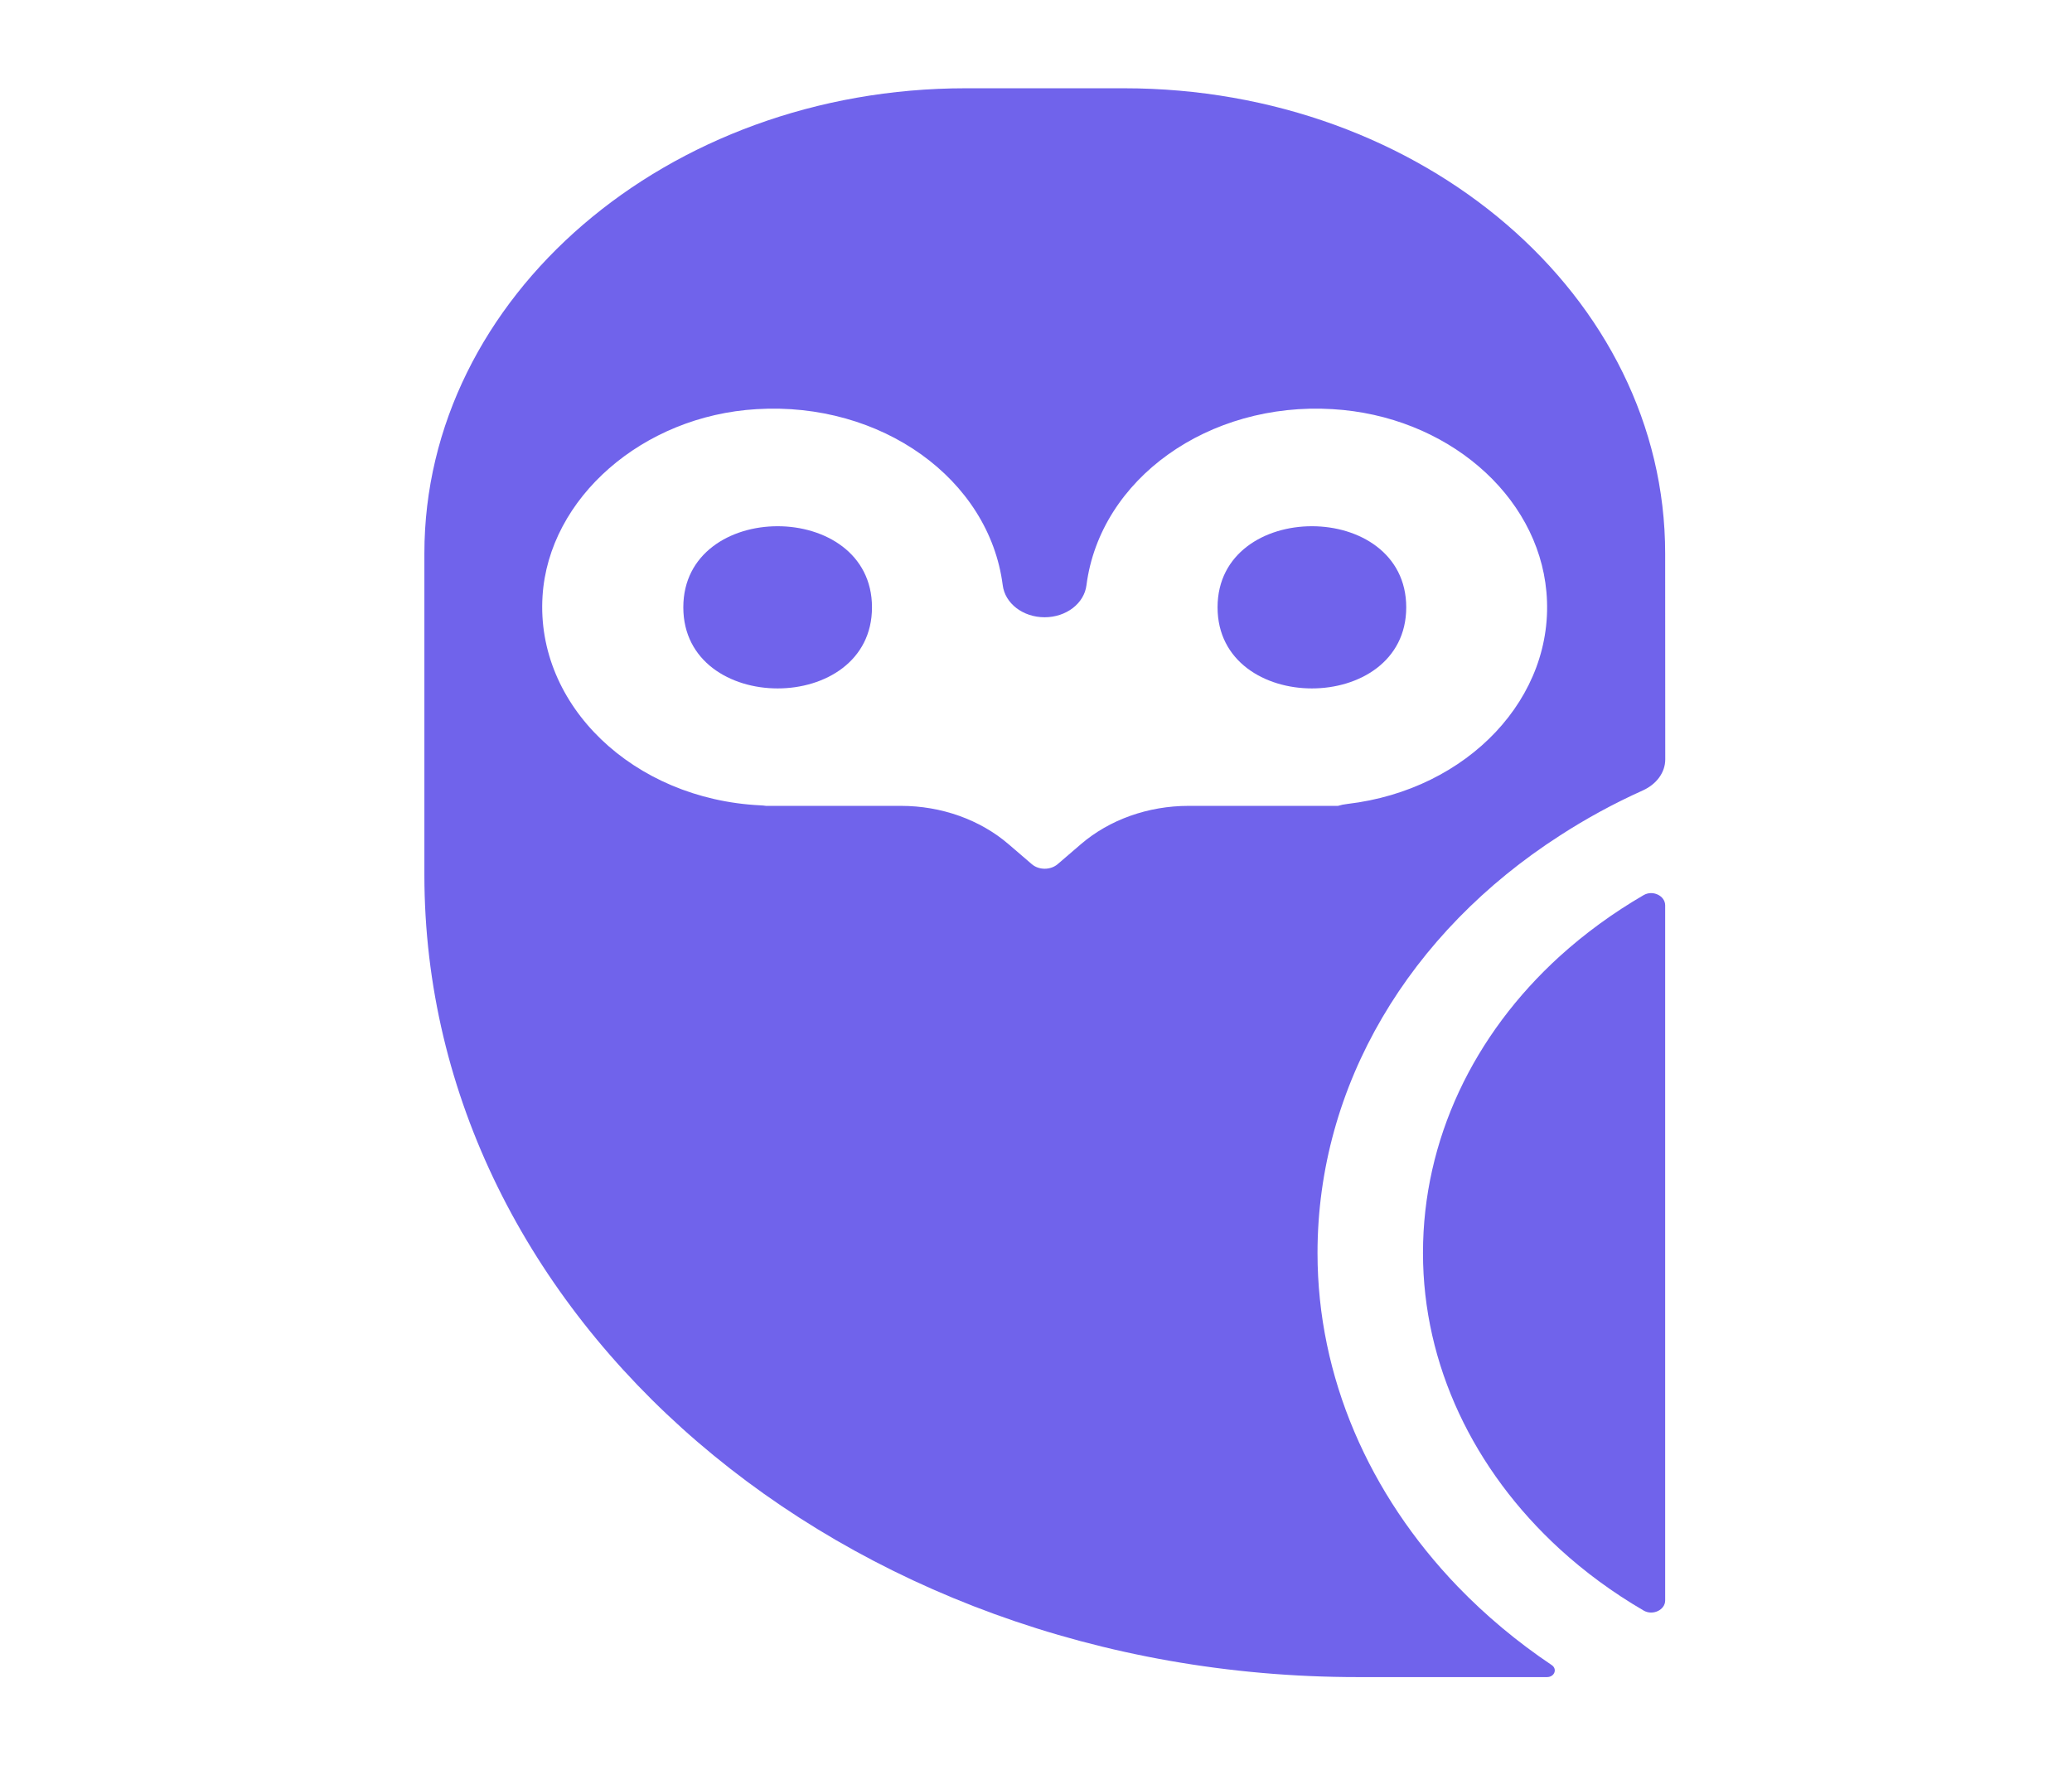 <svg width="115" height="98" xmlns="http://www.w3.org/2000/svg" xmlns:xlink="http://www.w3.org/1999/xlink" xml:space="preserve" overflow="hidden"><g transform="translate(-58 -288)"><g><g><g><g><path d="M77.581 49.689C76.115 50.68 74.775 51.821 73.576 53.084 69.461 57.437 67.049 63.268 67.049 69.557 67.049 75.751 69.454 81.6 73.576 85.992 74.771 87.263 76.111 88.411 77.581 89.407 78.017 89.701 78.607 89.372 78.607 88.848L78.607 50.252C78.603 49.724 78.013 49.395 77.581 49.69Z" fill="#7063EB" fill-rule="nonzero" fill-opacity="1" transform="matrix(1.163 0 0 1 59 288)"/><path d="M78.607 30.725C78.607 16.461 67.046 4.9 52.782 4.9L45.225 4.9C30.977 4.9 19.393 16.484 19.393 30.725L19.393 48.56C19.393 73.16 39.338 93.1 63.933 93.1L72.968 93.1C73.328 93.1 73.473 92.648 73.19 92.43 71.532 91.136 70.035 89.674 68.707 88.074 64.466 82.948 62.016 76.432 62.016 69.561 62.016 60.239 66.395 51.764 73.581 46.386 74.821 45.451 76.138 44.613 77.543 43.878 78.19 43.537 78.611 42.887 78.611 42.155ZM63.443 44.629C63.286 44.648 63.129 44.687 62.992 44.736L55.86 44.736C53.934 44.736 52.085 45.502 50.722 46.865L49.62 47.967C49.275 48.312 48.717 48.312 48.376 47.967L47.273 46.865C45.91 45.502 44.065 44.736 42.136 44.736L35.697 44.736C35.609 44.725 35.521 44.706 35.421 44.706 29.365 44.361 24.699 39.159 25.032 33.091 25.326 27.643 29.813 23.084 35.245 22.713 41.194 22.291 46.339 26.583 46.993 32.482 47.1 33.5 47.962 34.266 48.992 34.266 50.021 34.266 50.883 33.5 50.99 32.482 51.648 26.583 56.812 22.292 62.738 22.713 68.147 23.084 72.527 27.444 72.94 32.858 73.392 38.68 69.207 43.844 63.442 44.629Z" fill="#7063EB" fill-rule="nonzero" fill-opacity="1" transform="matrix(1.163 0 0 1 59 288)"/><path d="M40.754 33.714C40.754 39.717 31.75 39.717 31.75 33.714 31.75 27.712 40.754 27.712 40.754 33.714" fill="#7063EB" fill-rule="nonzero" fill-opacity="1" transform="matrix(1.163 0 0 1 59 288)"/><path d="M66.25 33.714C66.25 39.717 57.246 39.717 57.246 33.714 57.246 27.712 66.25 27.712 66.25 33.714" fill="#7063EB" fill-rule="nonzero" fill-opacity="1" transform="matrix(1.163 0 0 1 59 288)"/></g></g></g></g></g></svg>
